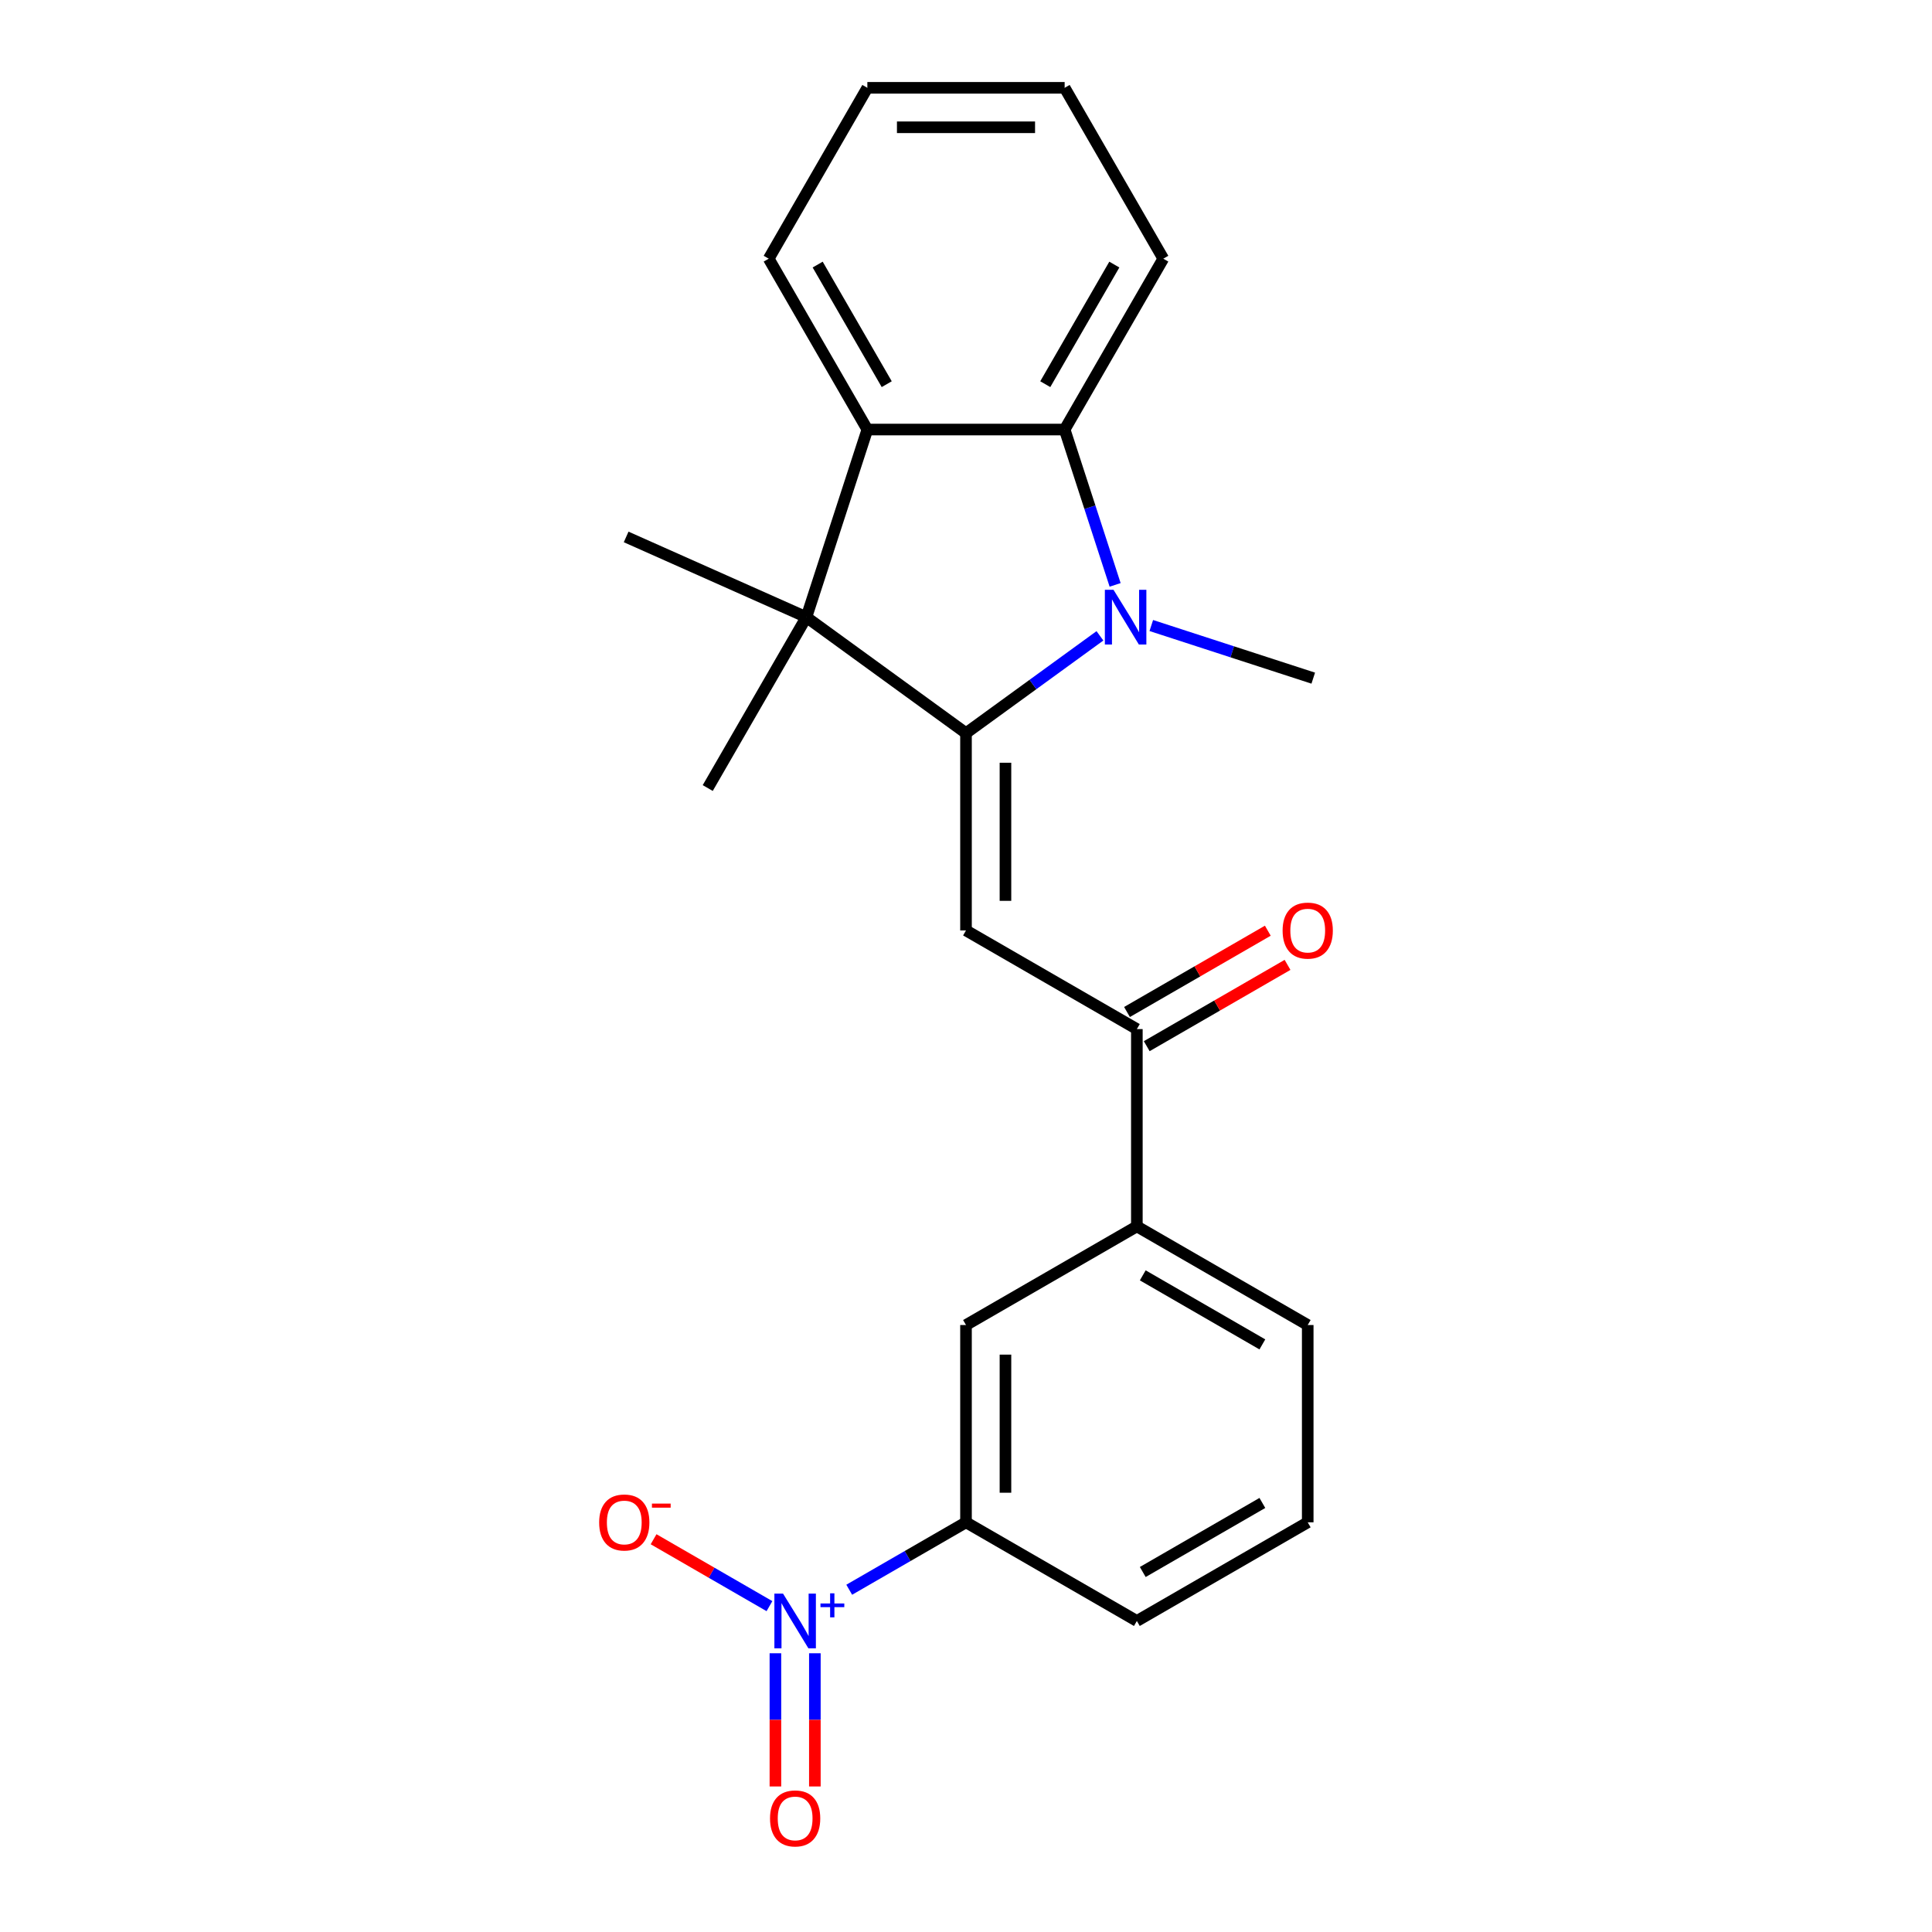 <?xml version='1.0' encoding='iso-8859-1'?>
<svg version='1.1' baseProfile='full'
              xmlns='http://www.w3.org/2000/svg'
                      xmlns:rdkit='http://www.rdkit.org/xml'
                      xmlns:xlink='http://www.w3.org/1999/xlink'
                  xml:space='preserve'
width='1000px' height='1000px' viewBox='0 0 1000 1000'>
<!-- END OF HEADER -->
<rect style='opacity:1.0;fill:#FFFFFF;stroke:none' width='1000' height='1000' x='0' y='0'> </rect>
<path class='bond-0' d='M 500,379.475 L 534.662,354.292' style='fill:none;fill-rule:evenodd;stroke:#000000;stroke-width:6px;stroke-linecap:butt;stroke-linejoin:miter;stroke-opacity:1' />
<path class='bond-0' d='M 534.662,354.292 L 569.323,329.109' style='fill:none;fill-rule:evenodd;stroke:#0000FF;stroke-width:6px;stroke-linecap:butt;stroke-linejoin:miter;stroke-opacity:1' />
<path class='bond-1' d='M 500,379.475 L 500,481.594' style='fill:none;fill-rule:evenodd;stroke:#000000;stroke-width:6px;stroke-linecap:butt;stroke-linejoin:miter;stroke-opacity:1' />
<path class='bond-1' d='M 520.424,394.793 L 520.424,466.276' style='fill:none;fill-rule:evenodd;stroke:#000000;stroke-width:6px;stroke-linecap:butt;stroke-linejoin:miter;stroke-opacity:1' />
<path class='bond-2' d='M 500,379.475 L 417.384,319.451' style='fill:none;fill-rule:evenodd;stroke:#000000;stroke-width:6px;stroke-linecap:butt;stroke-linejoin:miter;stroke-opacity:1' />
<path class='bond-4' d='M 577.186,302.738 L 564.123,262.534' style='fill:none;fill-rule:evenodd;stroke:#0000FF;stroke-width:6px;stroke-linecap:butt;stroke-linejoin:miter;stroke-opacity:1' />
<path class='bond-4' d='M 564.123,262.534 L 551.06,222.33' style='fill:none;fill-rule:evenodd;stroke:#000000;stroke-width:6px;stroke-linecap:butt;stroke-linejoin:miter;stroke-opacity:1' />
<path class='bond-13' d='M 595.909,323.77 L 637.823,337.389' style='fill:none;fill-rule:evenodd;stroke:#0000FF;stroke-width:6px;stroke-linecap:butt;stroke-linejoin:miter;stroke-opacity:1' />
<path class='bond-13' d='M 637.823,337.389 L 679.737,351.008' style='fill:none;fill-rule:evenodd;stroke:#000000;stroke-width:6px;stroke-linecap:butt;stroke-linejoin:miter;stroke-opacity:1' />
<path class='bond-6' d='M 500,481.594 L 588.438,532.654' style='fill:none;fill-rule:evenodd;stroke:#000000;stroke-width:6px;stroke-linecap:butt;stroke-linejoin:miter;stroke-opacity:1' />
<path class='bond-5' d='M 417.384,319.451 L 448.94,222.33' style='fill:none;fill-rule:evenodd;stroke:#000000;stroke-width:6px;stroke-linecap:butt;stroke-linejoin:miter;stroke-opacity:1' />
<path class='bond-14' d='M 417.384,319.451 L 324.093,277.915' style='fill:none;fill-rule:evenodd;stroke:#000000;stroke-width:6px;stroke-linecap:butt;stroke-linejoin:miter;stroke-opacity:1' />
<path class='bond-15' d='M 417.384,319.451 L 366.324,407.889' style='fill:none;fill-rule:evenodd;stroke:#000000;stroke-width:6px;stroke-linecap:butt;stroke-linejoin:miter;stroke-opacity:1' />
<path class='bond-3' d='M 439.56,822.847 L 469.78,805.399' style='fill:none;fill-rule:evenodd;stroke:#0000FF;stroke-width:6px;stroke-linecap:butt;stroke-linejoin:miter;stroke-opacity:1' />
<path class='bond-3' d='M 469.78,805.399 L 500,787.952' style='fill:none;fill-rule:evenodd;stroke:#000000;stroke-width:6px;stroke-linecap:butt;stroke-linejoin:miter;stroke-opacity:1' />
<path class='bond-10' d='M 398.269,831.336 L 368.282,814.023' style='fill:none;fill-rule:evenodd;stroke:#0000FF;stroke-width:6px;stroke-linecap:butt;stroke-linejoin:miter;stroke-opacity:1' />
<path class='bond-10' d='M 368.282,814.023 L 338.294,796.709' style='fill:none;fill-rule:evenodd;stroke:#FF0000;stroke-width:6px;stroke-linecap:butt;stroke-linejoin:miter;stroke-opacity:1' />
<path class='bond-11' d='M 401.35,855.724 L 401.35,890.2' style='fill:none;fill-rule:evenodd;stroke:#0000FF;stroke-width:6px;stroke-linecap:butt;stroke-linejoin:miter;stroke-opacity:1' />
<path class='bond-11' d='M 401.35,890.2 L 401.35,924.675' style='fill:none;fill-rule:evenodd;stroke:#FF0000;stroke-width:6px;stroke-linecap:butt;stroke-linejoin:miter;stroke-opacity:1' />
<path class='bond-11' d='M 421.774,855.724 L 421.774,890.2' style='fill:none;fill-rule:evenodd;stroke:#0000FF;stroke-width:6px;stroke-linecap:butt;stroke-linejoin:miter;stroke-opacity:1' />
<path class='bond-11' d='M 421.774,890.2 L 421.774,924.675' style='fill:none;fill-rule:evenodd;stroke:#FF0000;stroke-width:6px;stroke-linecap:butt;stroke-linejoin:miter;stroke-opacity:1' />
<path class='bond-16' d='M 551.06,222.33 L 602.119,133.892' style='fill:none;fill-rule:evenodd;stroke:#000000;stroke-width:6px;stroke-linecap:butt;stroke-linejoin:miter;stroke-opacity:1' />
<path class='bond-16' d='M 541.031,198.852 L 576.773,136.946' style='fill:none;fill-rule:evenodd;stroke:#000000;stroke-width:6px;stroke-linecap:butt;stroke-linejoin:miter;stroke-opacity:1' />
<path class='bond-23' d='M 551.06,222.33 L 448.94,222.33' style='fill:none;fill-rule:evenodd;stroke:#000000;stroke-width:6px;stroke-linecap:butt;stroke-linejoin:miter;stroke-opacity:1' />
<path class='bond-17' d='M 448.94,222.33 L 397.881,133.892' style='fill:none;fill-rule:evenodd;stroke:#000000;stroke-width:6px;stroke-linecap:butt;stroke-linejoin:miter;stroke-opacity:1' />
<path class='bond-17' d='M 458.969,198.852 L 423.227,136.946' style='fill:none;fill-rule:evenodd;stroke:#000000;stroke-width:6px;stroke-linecap:butt;stroke-linejoin:miter;stroke-opacity:1' />
<path class='bond-8' d='M 588.438,532.654 L 588.438,634.773' style='fill:none;fill-rule:evenodd;stroke:#000000;stroke-width:6px;stroke-linecap:butt;stroke-linejoin:miter;stroke-opacity:1' />
<path class='bond-12' d='M 593.544,541.498 L 629.986,520.458' style='fill:none;fill-rule:evenodd;stroke:#000000;stroke-width:6px;stroke-linecap:butt;stroke-linejoin:miter;stroke-opacity:1' />
<path class='bond-12' d='M 629.986,520.458 L 666.428,499.418' style='fill:none;fill-rule:evenodd;stroke:#FF0000;stroke-width:6px;stroke-linecap:butt;stroke-linejoin:miter;stroke-opacity:1' />
<path class='bond-12' d='M 583.332,523.81 L 619.774,502.77' style='fill:none;fill-rule:evenodd;stroke:#000000;stroke-width:6px;stroke-linecap:butt;stroke-linejoin:miter;stroke-opacity:1' />
<path class='bond-12' d='M 619.774,502.77 L 656.217,481.73' style='fill:none;fill-rule:evenodd;stroke:#FF0000;stroke-width:6px;stroke-linecap:butt;stroke-linejoin:miter;stroke-opacity:1' />
<path class='bond-7' d='M 500,787.952 L 500,685.832' style='fill:none;fill-rule:evenodd;stroke:#000000;stroke-width:6px;stroke-linecap:butt;stroke-linejoin:miter;stroke-opacity:1' />
<path class='bond-7' d='M 520.424,772.634 L 520.424,701.15' style='fill:none;fill-rule:evenodd;stroke:#000000;stroke-width:6px;stroke-linecap:butt;stroke-linejoin:miter;stroke-opacity:1' />
<path class='bond-25' d='M 500,787.952 L 588.438,839.011' style='fill:none;fill-rule:evenodd;stroke:#000000;stroke-width:6px;stroke-linecap:butt;stroke-linejoin:miter;stroke-opacity:1' />
<path class='bond-9' d='M 588.438,634.773 L 500,685.832' style='fill:none;fill-rule:evenodd;stroke:#000000;stroke-width:6px;stroke-linecap:butt;stroke-linejoin:miter;stroke-opacity:1' />
<path class='bond-19' d='M 588.438,634.773 L 676.875,685.832' style='fill:none;fill-rule:evenodd;stroke:#000000;stroke-width:6px;stroke-linecap:butt;stroke-linejoin:miter;stroke-opacity:1' />
<path class='bond-19' d='M 591.491,660.119 L 653.398,695.861' style='fill:none;fill-rule:evenodd;stroke:#000000;stroke-width:6px;stroke-linecap:butt;stroke-linejoin:miter;stroke-opacity:1' />
<path class='bond-22' d='M 602.119,133.892 L 551.06,45.455' style='fill:none;fill-rule:evenodd;stroke:#000000;stroke-width:6px;stroke-linecap:butt;stroke-linejoin:miter;stroke-opacity:1' />
<path class='bond-21' d='M 397.881,133.892 L 448.94,45.455' style='fill:none;fill-rule:evenodd;stroke:#000000;stroke-width:6px;stroke-linecap:butt;stroke-linejoin:miter;stroke-opacity:1' />
<path class='bond-18' d='M 588.438,839.011 L 676.875,787.952' style='fill:none;fill-rule:evenodd;stroke:#000000;stroke-width:6px;stroke-linecap:butt;stroke-linejoin:miter;stroke-opacity:1' />
<path class='bond-18' d='M 591.491,813.665 L 653.398,777.923' style='fill:none;fill-rule:evenodd;stroke:#000000;stroke-width:6px;stroke-linecap:butt;stroke-linejoin:miter;stroke-opacity:1' />
<path class='bond-20' d='M 676.875,685.832 L 676.875,787.952' style='fill:none;fill-rule:evenodd;stroke:#000000;stroke-width:6px;stroke-linecap:butt;stroke-linejoin:miter;stroke-opacity:1' />
<path class='bond-24' d='M 448.94,45.455 L 551.06,45.455' style='fill:none;fill-rule:evenodd;stroke:#000000;stroke-width:6px;stroke-linecap:butt;stroke-linejoin:miter;stroke-opacity:1' />
<path class='bond-24' d='M 464.258,65.878 L 535.742,65.878' style='fill:none;fill-rule:evenodd;stroke:#000000;stroke-width:6px;stroke-linecap:butt;stroke-linejoin:miter;stroke-opacity:1' />
<path  class='atom-1' d='M 576.356 305.291
L 585.636 320.291
Q 586.556 321.771, 588.036 324.451
Q 589.516 327.131, 589.596 327.291
L 589.596 305.291
L 593.356 305.291
L 593.356 333.611
L 589.476 333.611
L 579.516 317.211
Q 578.356 315.291, 577.116 313.091
Q 575.916 310.891, 575.556 310.211
L 575.556 333.611
L 571.876 333.611
L 571.876 305.291
L 576.356 305.291
' fill='#0000FF'/>
<path  class='atom-4' d='M 405.302 824.851
L 414.582 839.851
Q 415.502 841.331, 416.982 844.011
Q 418.462 846.691, 418.542 846.851
L 418.542 824.851
L 422.302 824.851
L 422.302 853.171
L 418.422 853.171
L 408.462 836.771
Q 407.302 834.851, 406.062 832.651
Q 404.862 830.451, 404.502 829.771
L 404.502 853.171
L 400.822 853.171
L 400.822 824.851
L 405.302 824.851
' fill='#0000FF'/>
<path  class='atom-4' d='M 424.678 829.956
L 429.668 829.956
L 429.668 824.702
L 431.885 824.702
L 431.885 829.956
L 437.007 829.956
L 437.007 831.857
L 431.885 831.857
L 431.885 837.137
L 429.668 837.137
L 429.668 831.857
L 424.678 831.857
L 424.678 829.956
' fill='#0000FF'/>
<path  class='atom-11' d='M 310.125 788.032
Q 310.125 781.232, 313.485 777.432
Q 316.845 773.632, 323.125 773.632
Q 329.405 773.632, 332.765 777.432
Q 336.125 781.232, 336.125 788.032
Q 336.125 794.912, 332.725 798.832
Q 329.325 802.712, 323.125 802.712
Q 316.885 802.712, 313.485 798.832
Q 310.125 794.952, 310.125 788.032
M 323.125 799.512
Q 327.445 799.512, 329.765 796.632
Q 332.125 793.712, 332.125 788.032
Q 332.125 782.472, 329.765 779.672
Q 327.445 776.832, 323.125 776.832
Q 318.805 776.832, 316.445 779.632
Q 314.125 782.432, 314.125 788.032
Q 314.125 793.752, 316.445 796.632
Q 318.805 799.512, 323.125 799.512
' fill='#FF0000'/>
<path  class='atom-11' d='M 337.445 778.254
L 347.133 778.254
L 347.133 780.366
L 337.445 780.366
L 337.445 778.254
' fill='#FF0000'/>
<path  class='atom-12' d='M 398.562 941.21
Q 398.562 934.41, 401.922 930.61
Q 405.282 926.81, 411.562 926.81
Q 417.842 926.81, 421.202 930.61
Q 424.562 934.41, 424.562 941.21
Q 424.562 948.09, 421.162 952.01
Q 417.762 955.89, 411.562 955.89
Q 405.322 955.89, 401.922 952.01
Q 398.562 948.13, 398.562 941.21
M 411.562 952.69
Q 415.882 952.69, 418.202 949.81
Q 420.562 946.89, 420.562 941.21
Q 420.562 935.65, 418.202 932.85
Q 415.882 930.01, 411.562 930.01
Q 407.242 930.01, 404.882 932.81
Q 402.562 935.61, 402.562 941.21
Q 402.562 946.93, 404.882 949.81
Q 407.242 952.69, 411.562 952.69
' fill='#FF0000'/>
<path  class='atom-13' d='M 663.875 481.674
Q 663.875 474.874, 667.235 471.074
Q 670.595 467.274, 676.875 467.274
Q 683.155 467.274, 686.515 471.074
Q 689.875 474.874, 689.875 481.674
Q 689.875 488.554, 686.475 492.474
Q 683.075 496.354, 676.875 496.354
Q 670.635 496.354, 667.235 492.474
Q 663.875 488.594, 663.875 481.674
M 676.875 493.154
Q 681.195 493.154, 683.515 490.274
Q 685.875 487.354, 685.875 481.674
Q 685.875 476.114, 683.515 473.314
Q 681.195 470.474, 676.875 470.474
Q 672.555 470.474, 670.195 473.274
Q 667.875 476.074, 667.875 481.674
Q 667.875 487.394, 670.195 490.274
Q 672.555 493.154, 676.875 493.154
' fill='#FF0000'/>
</svg>
